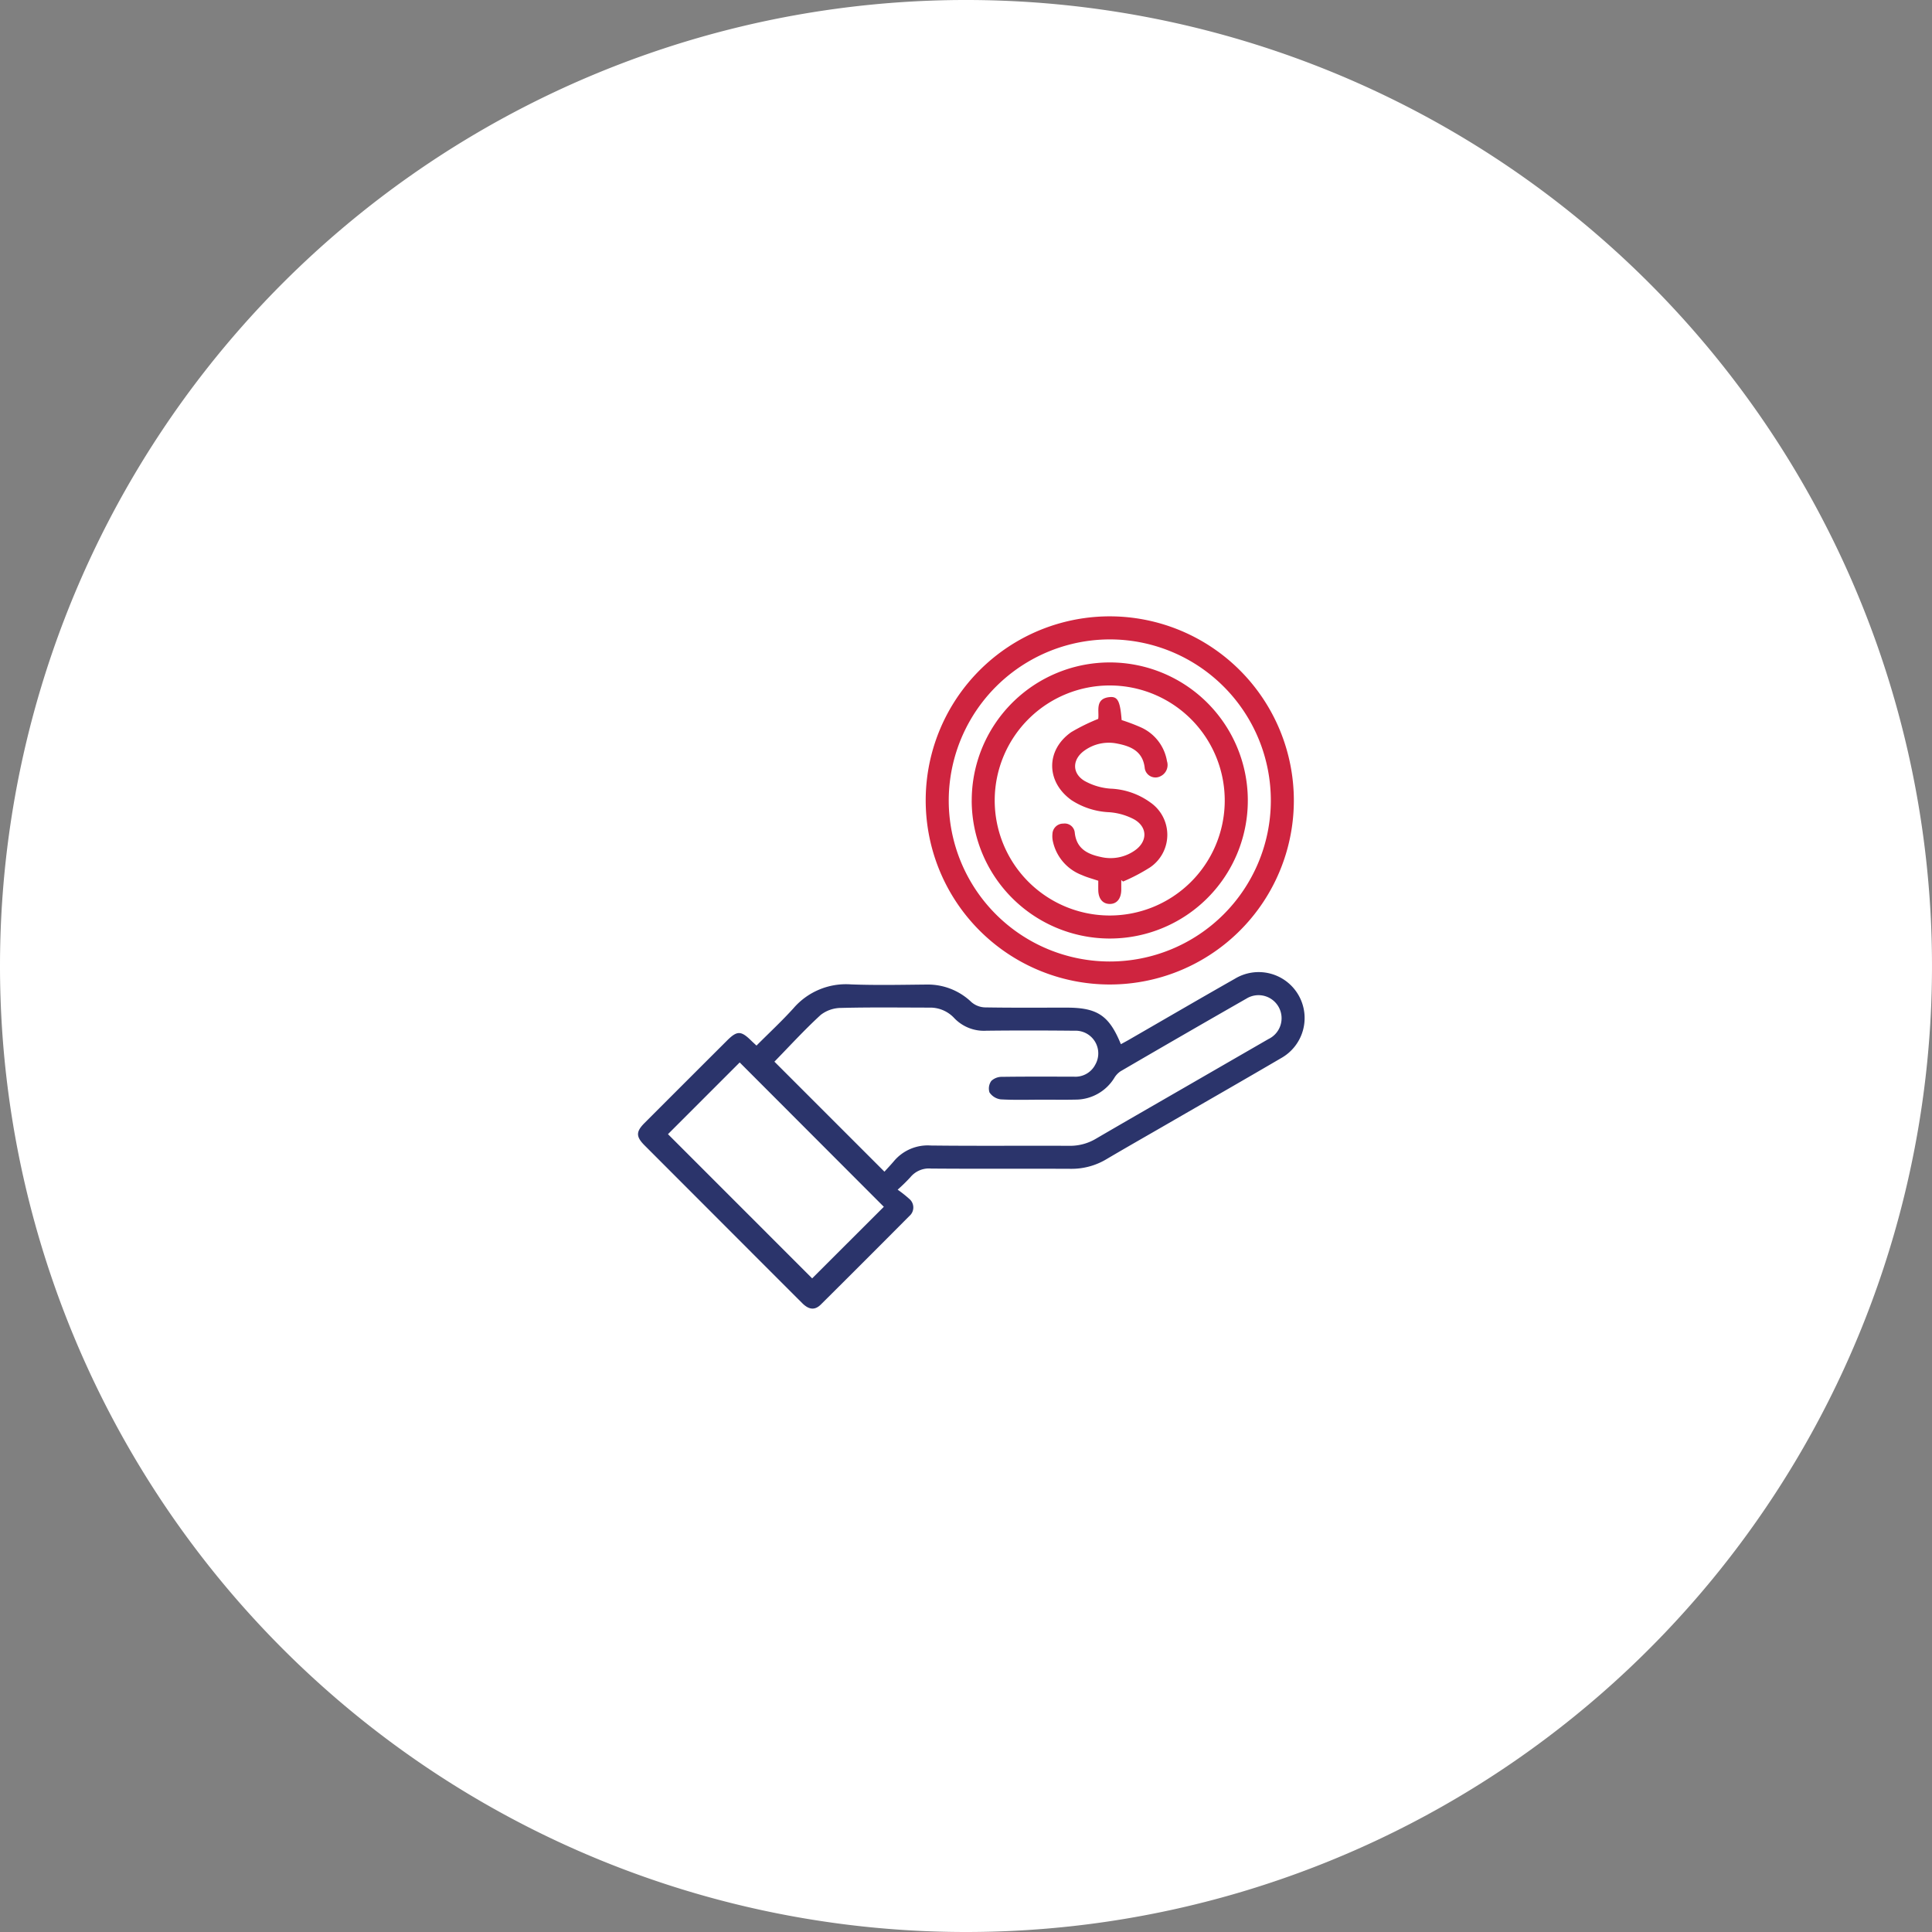 <svg xmlns="http://www.w3.org/2000/svg" width="230.13" height="230.13" viewBox="0 0 230.13 230.13">
  <rect x="0" y="0" width="230.13" height="230.13" fill="#808080" stroke="none"/>
  <g id="circle-5" transform="translate(-743 -2439)">
    <path id="Path_159" data-name="Path 159" d="M524.352,208.243A115.065,115.065,0,1,1,639.417,323.308,115.065,115.065,0,0,1,524.352,208.243" transform="translate(218.648 2345.822)" fill="#fff"/>
    <g id="Group_236" data-name="Group 236">
      <path id="Path_344" data-name="Path 344" d="M57.514,193.8c.3-.166.6-.323.893-.491,4.225-2.435,8.436-4.894,12.676-7.3a5.472,5.472,0,1,1,5.491,9.464c-4.5,2.635-9.031,5.229-13.55,7.84-2.42,1.4-4.849,2.779-7.257,4.2a8.063,8.063,0,0,1-4.235,1.13c-5.537-.025-11.075.014-16.613-.03a2.862,2.862,0,0,0-2.477,1.03,20.828,20.828,0,0,1-1.518,1.485,14.233,14.233,0,0,1,1.379,1.092,1.333,1.333,0,0,1,.014,2.047q-5.252,5.285-10.537,10.536c-.721.715-1.426.639-2.234-.169q-5.574-5.568-11.139-11.146-3.814-3.817-7.626-7.634c-1.039-1.042-1.042-1.633-.009-2.666q4.9-4.906,9.813-9.808c1.211-1.21,1.677-1.207,2.909.008.18.177.369.345.616.575,1.494-1.5,3.02-2.914,4.411-4.452a8.262,8.262,0,0,1,6.848-2.835c2.993.114,5.994.047,8.99.019a7.5,7.5,0,0,1,5.354,2.092,2.6,2.6,0,0,0,1.578.628c3.253.057,6.508.028,9.762.029,3.664,0,5.063.934,6.463,4.36m-41.266,2.081,13.1,13.1c.338-.374.751-.808,1.137-1.264a5.256,5.256,0,0,1,4.389-1.853c5.508.065,11.018.009,16.527.036a6.02,6.02,0,0,0,3.166-.861c3.5-2.044,7.009-4.056,10.515-6.081q5-2.887,10-5.772a2.747,2.747,0,1,0-2.635-4.81q-7.5,4.286-14.965,8.64a2.445,2.445,0,0,0-.745.781,5.421,5.421,0,0,1-4.648,2.6c-1.284.03-2.569.007-3.853.007-1.684,0-3.372.059-5.05-.039a1.9,1.9,0,0,1-1.325-.826,1.539,1.539,0,0,1,.223-1.376,1.821,1.821,0,0,1,1.28-.479c2.854-.041,5.708-.023,8.563-.02a2.661,2.661,0,0,0,2.538-1.439,2.7,2.7,0,0,0-2.459-4.034c-3.511-.034-7.022-.042-10.532,0a4.882,4.882,0,0,1-3.837-1.531,3.9,3.9,0,0,0-2.919-1.222c-3.511-.005-7.023-.053-10.532.037a3.993,3.993,0,0,0-2.433.835c-1.947,1.788-3.736,3.748-5.51,5.566m-12.68,8.635L20.74,221.693l8.538-8.526-17.17-17.194-8.54,8.541" transform="translate(819 2369.58)" fill="#2b346b"/>
      <path id="Path_345" data-name="Path 345" d="M193.608,21.973A21.926,21.926,0,1,1,171.77,0a21.945,21.945,0,0,1,21.838,21.972M152.5,21.947a19.183,19.183,0,1,0,19.321-19.2,19.212,19.212,0,0,0-19.321,19.2" transform="translate(703.509 2512.416)" fill="#cf243f"/>
      <path id="Path_346" data-name="Path 346" d="M173.713,40.443A16.443,16.443,0,1,1,190,56.871a16.458,16.458,0,0,1-16.29-16.428m16.3,13.685a13.7,13.7,0,1,0-13.56-13.8,13.709,13.709,0,0,0,13.56,13.8" transform="translate(685.035 2493.921)" fill="#cf243f"/>
      <path id="Path_347" data-name="Path 347" d="M221.085,44.61c.149-.9-.452-2.44,1.4-2.6.945-.08,1.218.525,1.393,2.74a22.87,22.87,0,0,1,2.206.829,5.378,5.378,0,0,1,3.195,4.07,1.484,1.484,0,0,1-.794,1.8,1.29,1.29,0,0,1-1.852-.938c-.2-2.006-1.6-2.632-3.248-2.954a4.968,4.968,0,0,0-3.917.81c-1.482,1.04-1.543,2.713,0,3.636a7.45,7.45,0,0,0,3.046.913,8.667,8.667,0,0,1,4.773,1.639,4.687,4.687,0,0,1-.027,7.742,22.024,22.024,0,0,1-3.217,1.687l-.21-.183c0,.389,0,.778,0,1.166-.013,1.065-.54,1.7-1.393,1.685-.825-.015-1.33-.629-1.346-1.645-.006-.369,0-.738,0-1.118-.675-.231-1.335-.4-1.946-.676a5.544,5.544,0,0,1-3.45-3.969,2.865,2.865,0,0,1-.064-.934,1.284,1.284,0,0,1,1.3-1.23,1.2,1.2,0,0,1,1.357,1.054c.194,1.957,1.543,2.6,3.167,2.936a5.016,5.016,0,0,0,3.929-.748c1.574-1.053,1.627-2.789,0-3.734a7.483,7.483,0,0,0-2.978-.862,8.928,8.928,0,0,1-4.5-1.434c-3.041-2.168-3.091-5.955-.042-8.1a23.129,23.129,0,0,1,3.216-1.581" transform="translate(652.727 2480.022)" fill="#cf243f"/>
    </g>
  </g>
</svg>

